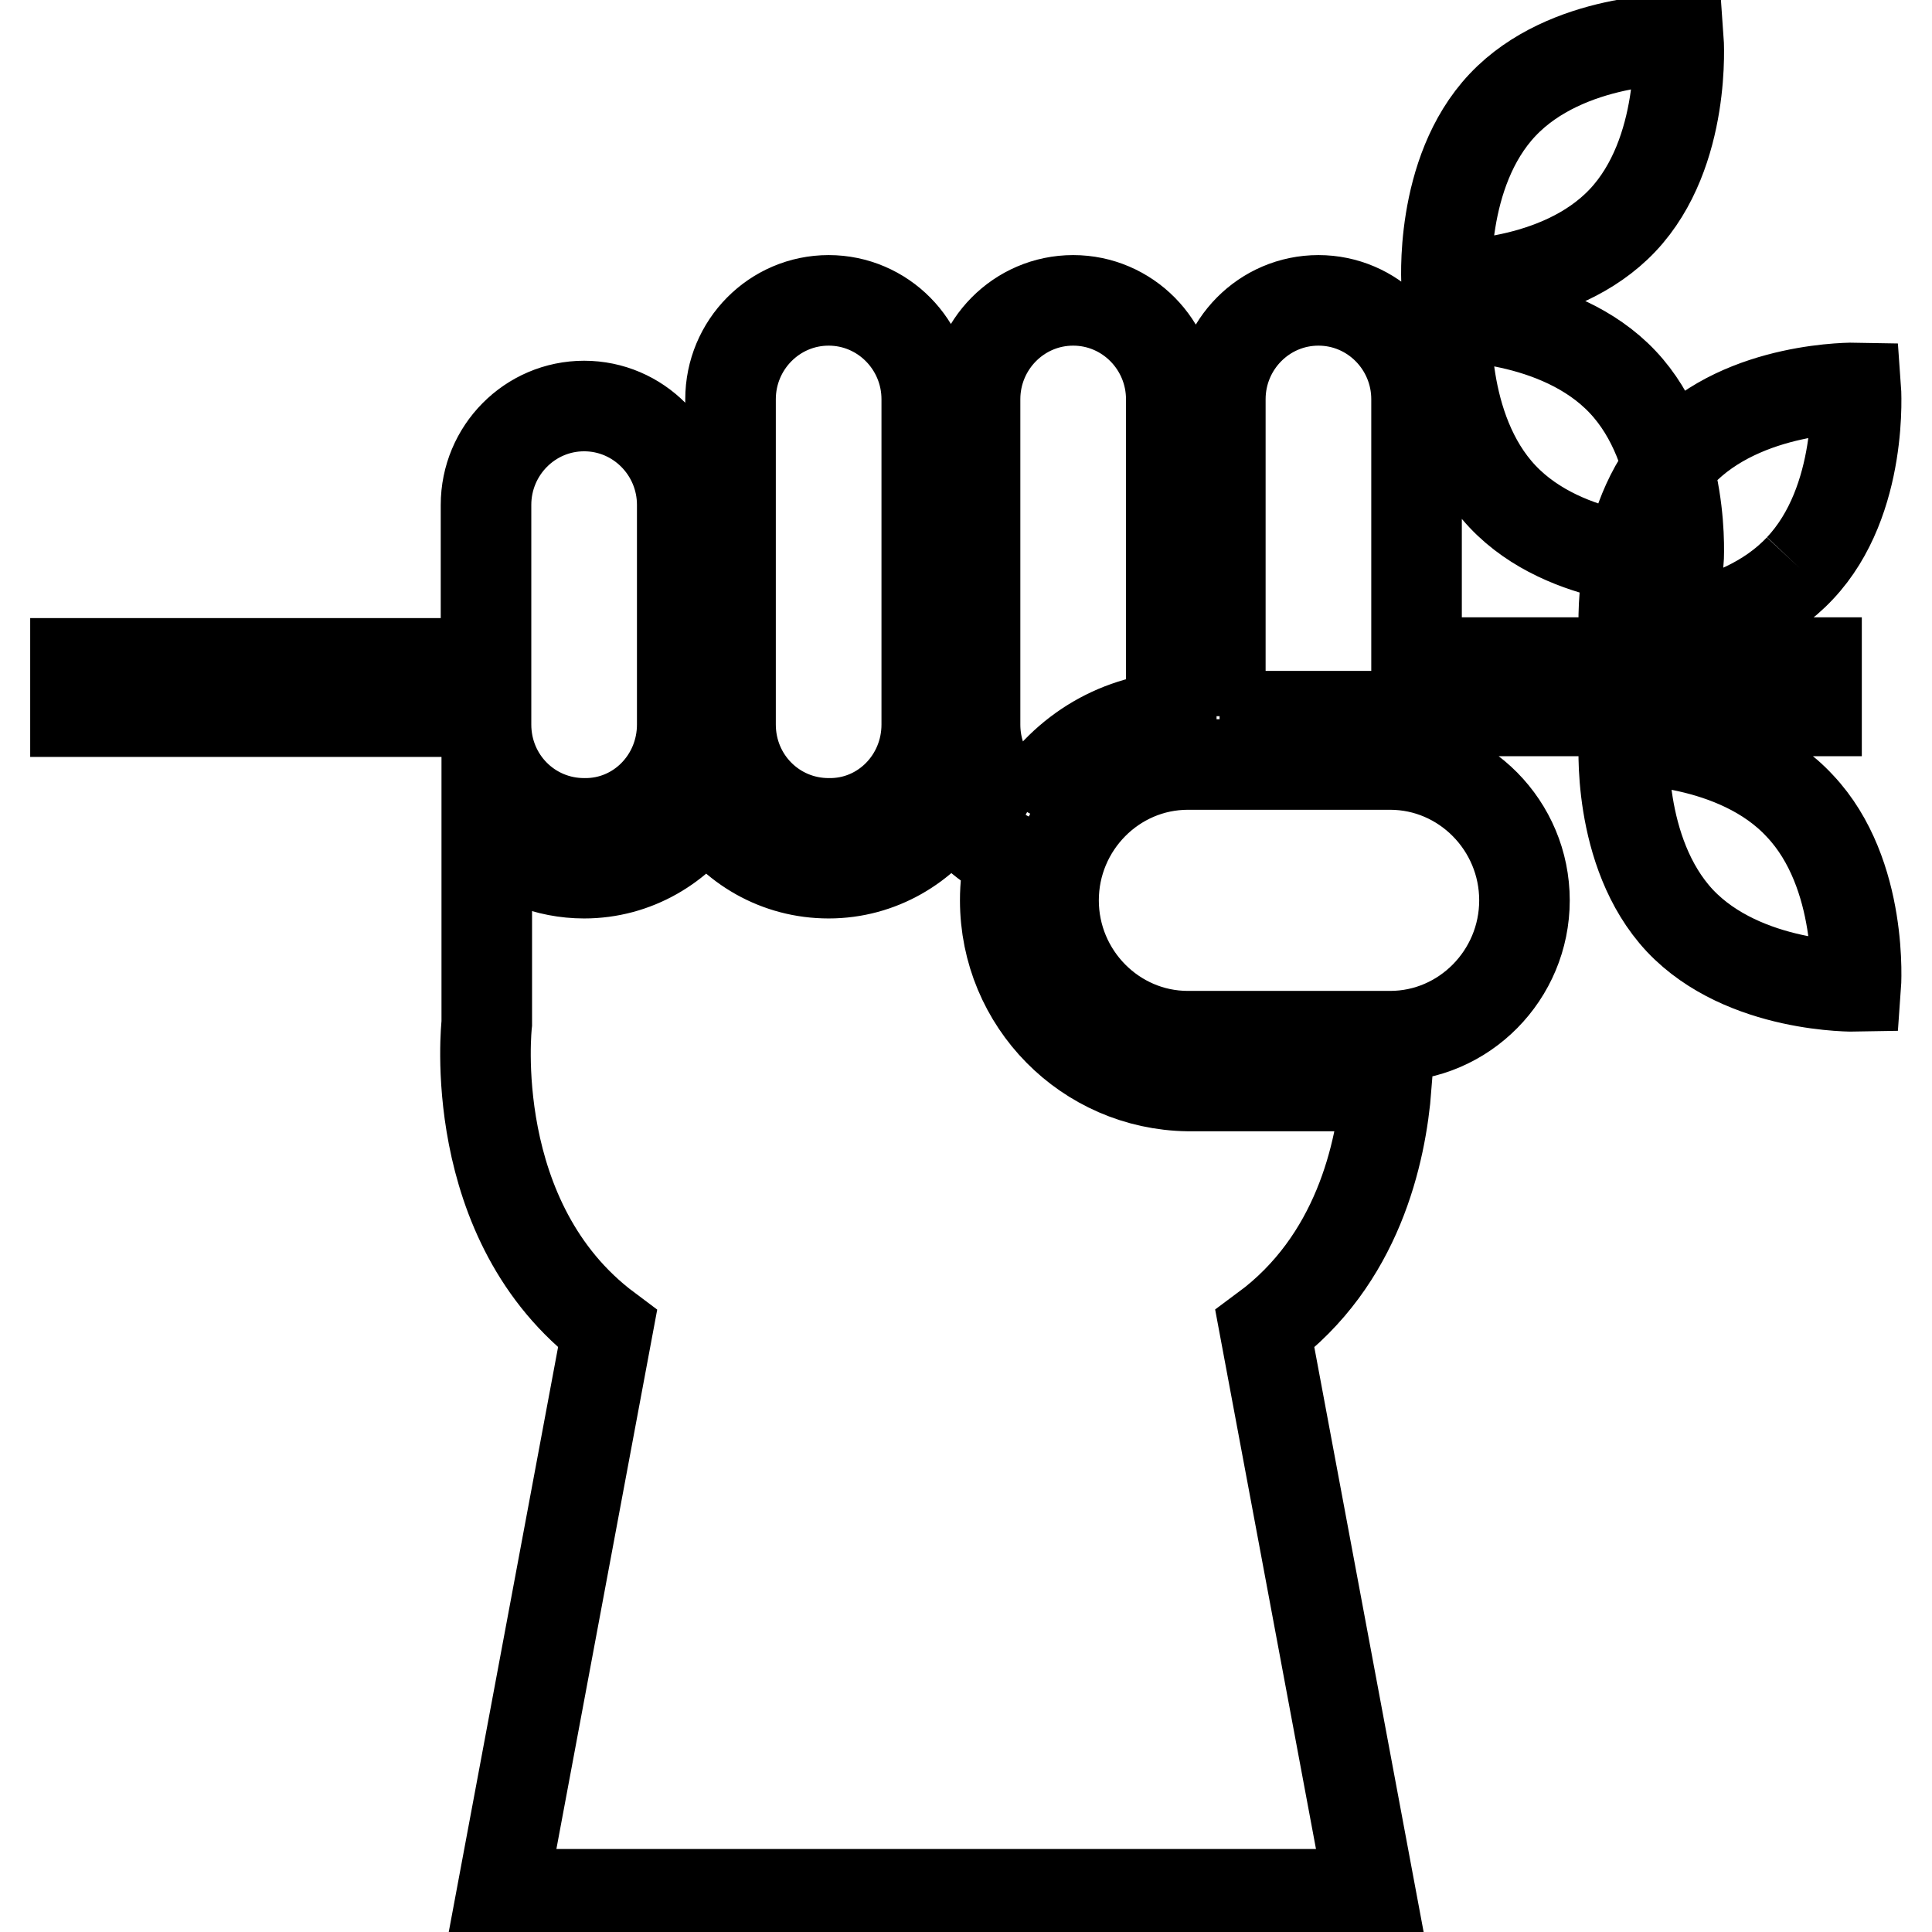 <?xml version="1.0" encoding="utf-8"?>
<!-- Svg Vector Icons : http://www.onlinewebfonts.com/icon -->
<!DOCTYPE svg PUBLIC "-//W3C//DTD SVG 1.1//EN" "http://www.w3.org/Graphics/SVG/1.1/DTD/svg11.dtd">
<svg version="1.1" xmlns="http://www.w3.org/2000/svg" xmlns:xlink="http://www.w3.org/1999/xlink" x="0px" y="0px" viewBox="0 0 256 256" enable-background="new 0 0 256 256" xml:space="preserve">
<g> <path stroke-width="12" fill-opacity="0" stroke="#000000"  d="M133.2,119.3c0-1.9,0.2-3.8,0.7-5.6c-3.2-1.6-5.9-4-7.9-6.9c-3.5,5.3-9.4,8.9-16.2,8.9 c-6.8,0-12.7-3.5-16.2-8.9c-3.5,5.3-9.4,8.9-16.2,8.9c-4.9,0-9.5-1.9-12.9-5v24.9c0,0-3,26.3,16,40.5l-14,74.9h115.1l-14-74.9 c12.3-9.1,15.4-23.3,16.1-32.2h-26.3C144,143.7,133.2,132.8,133.2,119.3 M161.6,94.9h22.6c1.2,0,2.3,0.1,3.5,0.3V52.9 c0-7.2-5.8-13.1-13-13.1c-7.2,0-13,5.9-13,13.1V94.9L161.6,94.9z M136.1,107.6c3.8-7,10.8-11.9,19.1-12.6V52.9 c0-7.2-5.8-13.1-13-13.1c-7.2,0-13,5.9-13,13.1V96C129.2,101.1,132,105.4,136.1,107.6 M122.8,96V52.9c0-7.2-5.8-13.1-13-13.1 c-7.2,0-13,5.9-13,13.1v14V96c0,7.3,5.8,13.1,13,13.1C117,109.2,122.8,103.3,122.8,96 M90.4,96V66.9c0-7.2-5.8-13.1-13-13.1 c-7.2,0-13,5.9-13,13.1V96c0,7.3,5.8,13.1,13,13.1C84.6,109.2,90.4,103.3,90.4,96 M10,87.9h46.5v6.4H10V87.9z M191.3,94.2h2.7h46.7 v-6.4H194h-2.7V94.2z M215,29.2c8.5-9,7.4-24,7.4-24s-14.8-0.3-23.3,8.7c-8.5,9-7.4,23.9-7.4,23.9S206.5,38.2,215,29.2 M191.7,41.9 c0,0-1.1,14.9,7.4,23.9c8.5,9,23.3,8.7,23.3,8.7s1.1-14.9-7.4-23.9C206.5,41.6,191.7,41.9,191.7,41.9 M238.5,75.3 c8.5-9,7.4-23.9,7.4-23.9s-14.8-0.3-23.3,8.7c-8.5,9-7.4,23.9-7.4,23.9S230.1,84.3,238.5,75.3 M215.2,98c0,0-1.1,14.9,7.4,24 c8.5,9,23.3,8.7,23.3,8.7s1.1-14.9-7.4-23.9C230.1,97.7,215.2,98,215.2,98 M184.2,101.3h-26.8c-9.8,0-17.8,8.1-17.8,18 c0,9.9,8,18,17.8,18h26.8c9.8,0,17.8-8.1,17.8-18C202,109.4,194,101.3,184.2,101.3"/></g>
</svg>